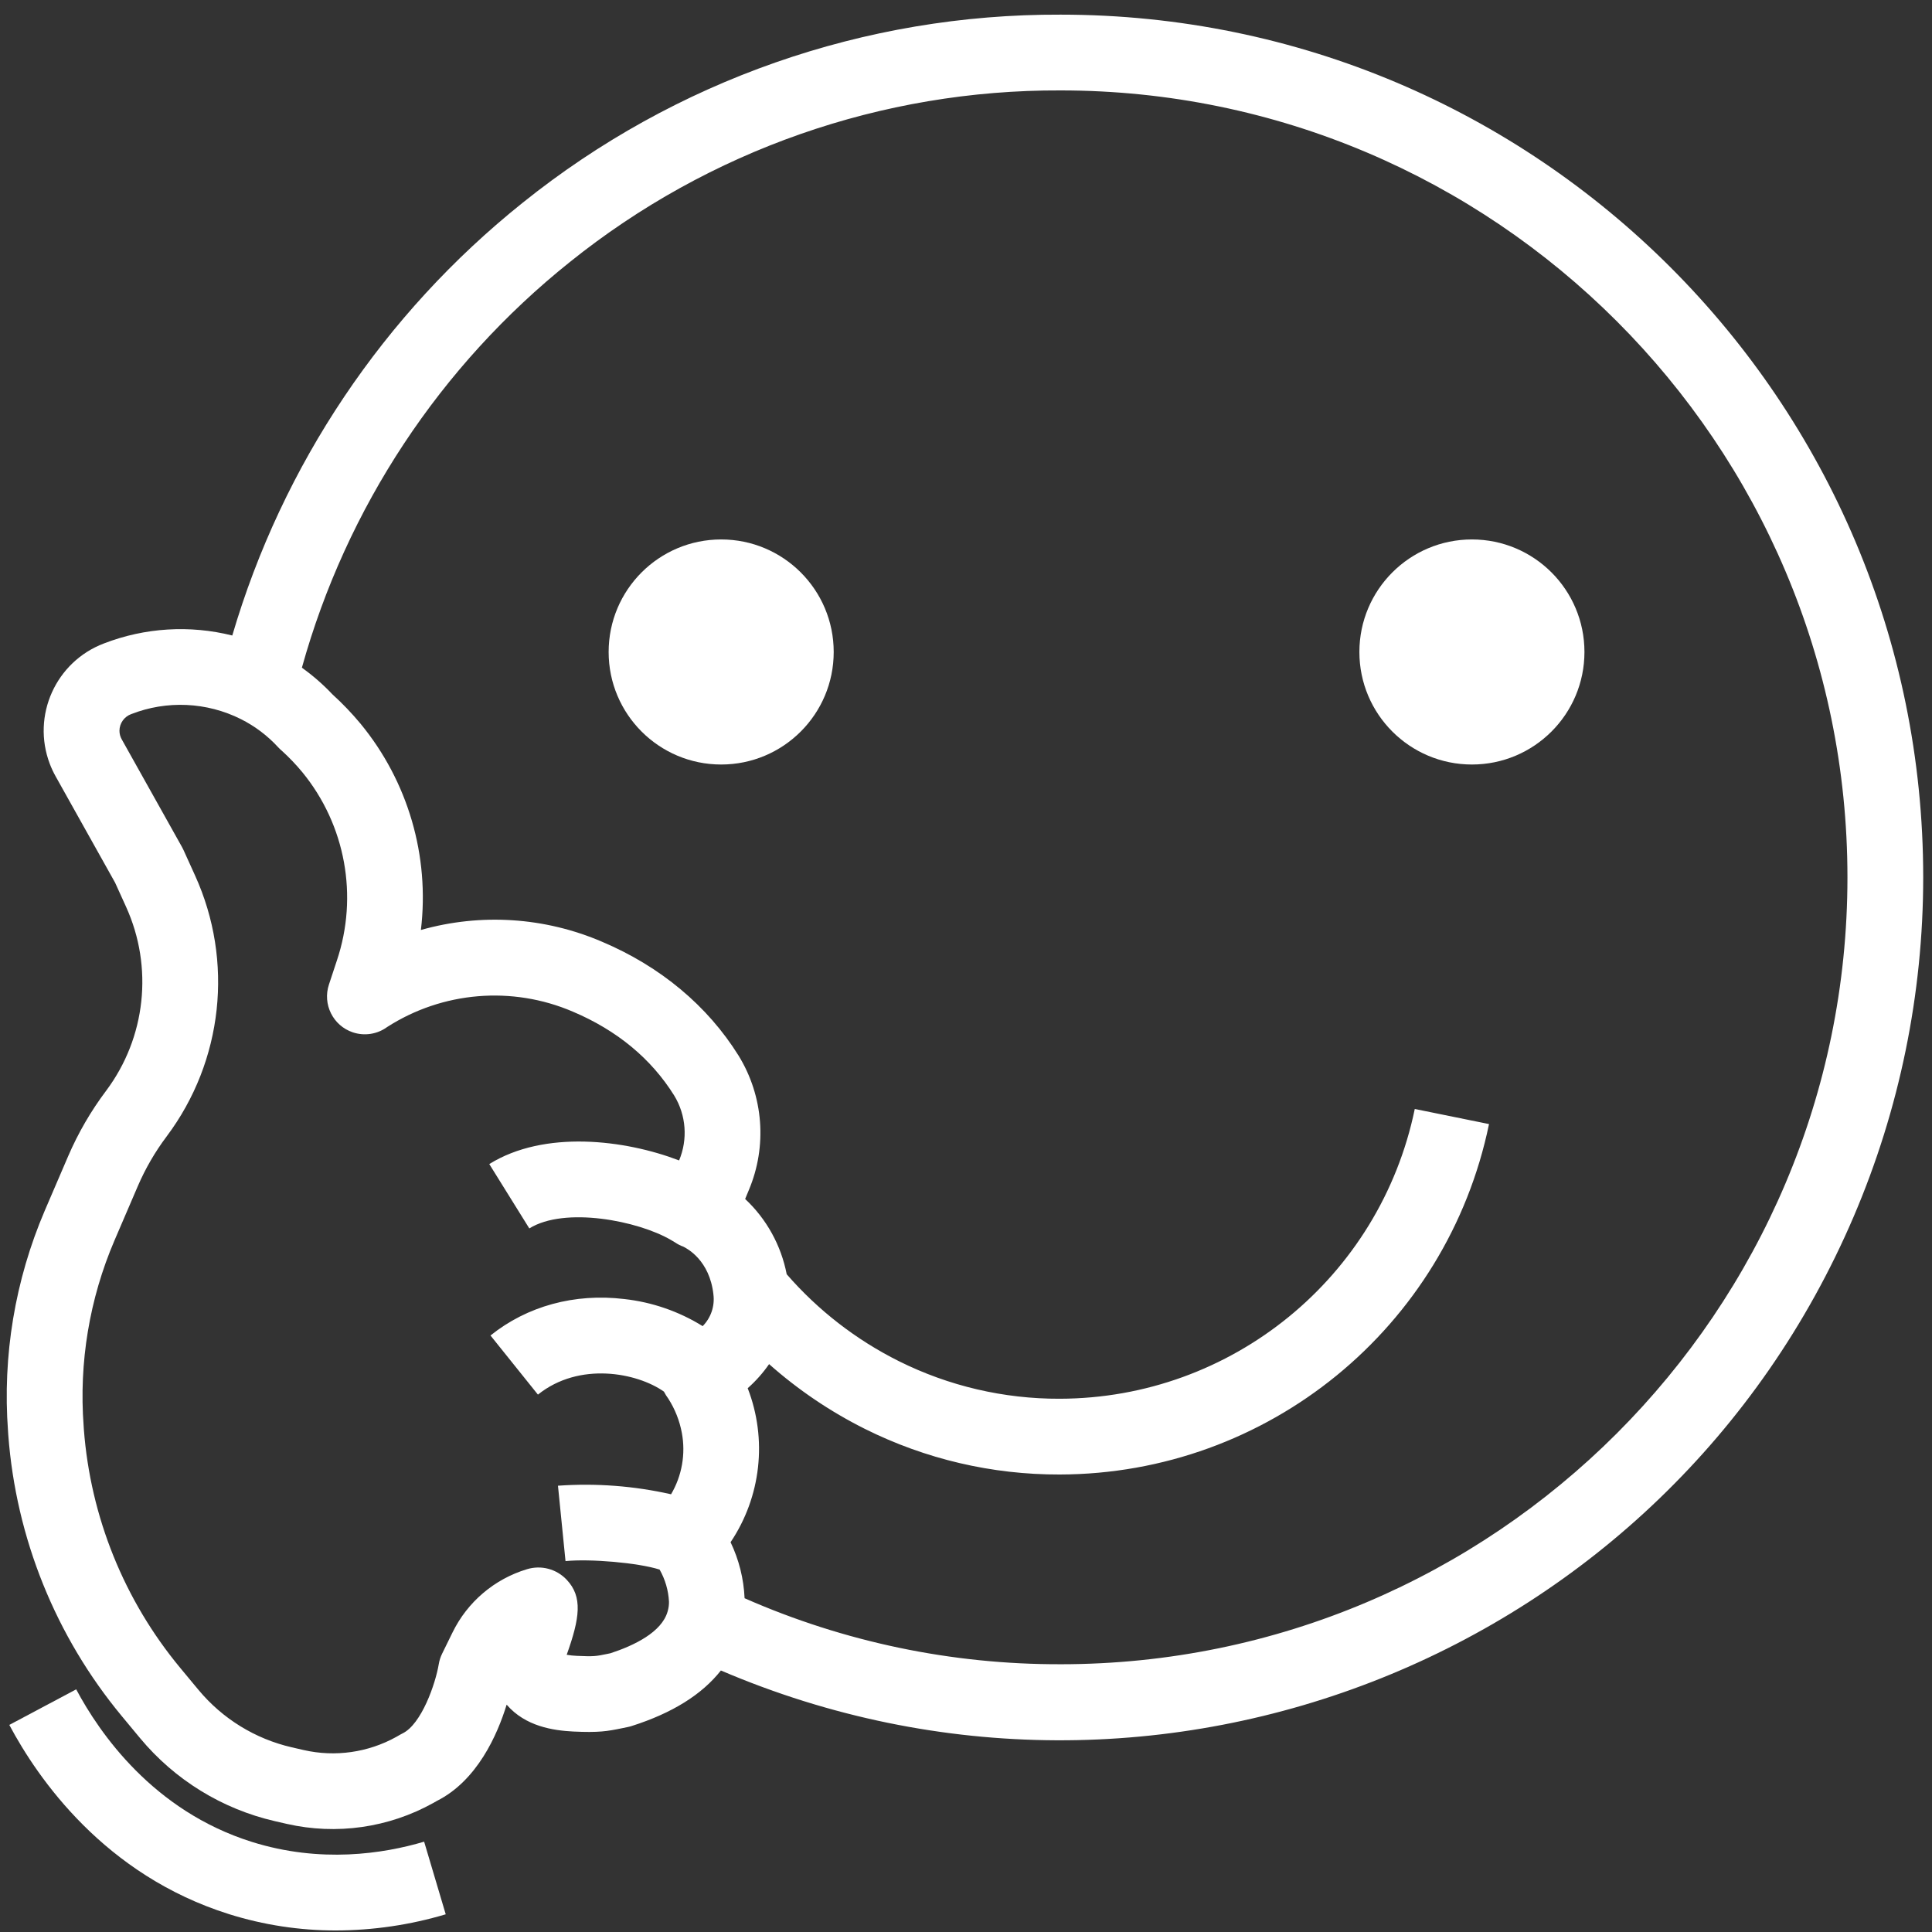 <?xml version="1.0" encoding="UTF-8" standalone="no"?><!DOCTYPE svg PUBLIC "-//W3C//DTD SVG 1.1//EN" "http://www.w3.org/Graphics/SVG/1.1/DTD/svg11.dtd"><svg width="100%" height="100%" viewBox="0 0 510 510" version="1.1" xmlns="http://www.w3.org/2000/svg" xmlns:xlink="http://www.w3.org/1999/xlink" xml:space="preserve" xmlns:serif="http://www.serif.com/" style="fill-rule:evenodd;clip-rule:evenodd;stroke-linejoin:round;stroke-miterlimit:1.414;"><rect x="0" y="0" width="510" height="510" fill="#333333" stroke="none"/><g><path d="M279.954,3.867c-51.631,-0.2 -101.765,17.337 -142.013,49.677c-36.648,29.315 -63.397,69.187 -76.624,114.214c-11.235,-2.815 -23.066,-2.084 -33.87,2.091c-12.724,4.82 -19.132,19.042 -14.312,31.767c0.443,1.17 0.975,2.304 1.59,3.393l15.658,27.99l2.887,6.359c7.249,15.935 5.235,34.554 -5.252,48.571c-4.015,5.337 -7.38,11.135 -10.022,17.269l-6.171,14.36c-7.865,18.371 -11.192,38.364 -9.7,58.292l0.048,0.76c0,0.051 0.007,0.1 0.011,0.152c2.039,27.263 12.515,53.215 29.972,74.254c1.328,1.62 2.624,3.173 3.887,4.687l0.962,1.155c9.133,10.982 21.616,18.667 35.534,21.876l3.185,0.731c13.123,2.988 26.888,1.021 38.649,-5.524l0.1,-0.055l0.83,-0.474c10.66,-5.364 15.988,-17.44 18.44,-25.423c4.987,5.777 12.342,6.815 17.55,7.09c6.79,0.318 9,-0.063 12.957,-0.883l1.394,-0.285c0.36,-0.072 0.717,-0.164 1.067,-0.275c10.718,-3.4 18.6,-8.322 23.587,-14.668c115.648,49.492 249.521,-4.137 299.013,-119.785c12.117,-28.314 18.366,-58.791 18.37,-89.589c-0.003,-125.769 -101.958,-227.724 -227.727,-227.727Zm-94.466,346.2c-6.283,-3.9 -13.359,-6.345 -20.71,-7.154c-13.1,-1.572 -25.64,1.864 -35.3,9.623l12.523,15.608c10.943,-8.787 26.218,-5.765 33.262,-0.788c0.333,0.648 0.719,1.267 1.154,1.852c1.763,2.752 2.976,5.819 3.572,9.032c1.039,5.57 0.029,11.328 -2.843,16.212c-9.788,-2.21 -19.847,-2.972 -29.856,-2.26l1.991,19.9c6.443,-0.646 19.1,0.414 24.838,2.236c1.479,2.601 2.326,5.512 2.475,8.5c0.011,0.816 -0.097,1.628 -0.319,2.413l-0.038,0.135c-1.54,5.517 -8.942,9.028 -15.087,11.038l-0.961,0.2c-2.81,0.582 -3.4,0.7 -7.905,0.491c-0.902,-0.037 -1.801,-0.131 -2.691,-0.282c3.482,-9.725 4.254,-15.305 0,-19.809c-2.685,-2.856 -6.763,-3.933 -10.508,-2.774c-8.578,2.586 -15.69,8.63 -19.625,16.678l-2.748,5.6c-0.43,0.874 -0.729,1.806 -0.888,2.767c-0.862,5.18 -4.556,15.866 -9.582,18.3c-0.2,0.1 -0.4,0.2 -0.6,0.316l-1.042,0.6c-7.435,4.125 -16.13,5.362 -24.42,3.473l-3.165,-0.727c-9.644,-2.223 -18.292,-7.548 -24.617,-15.16l-0.991,-1.188c-1.228,-1.472 -2.488,-2.984 -3.816,-4.6c-14.815,-17.851 -23.712,-39.868 -25.456,-63l-0.047,-0.751c0,-0.046 -0.003,-0.092 -0.009,-0.138c-1.261,-16.732 1.528,-33.521 8.133,-48.946l6.159,-14.335c2.012,-4.677 4.576,-9.096 7.637,-13.165c14.885,-19.865 17.752,-46.266 7.48,-68.863l-3.063,-6.751c-0.116,-0.254 -0.242,-0.504 -0.379,-0.749l-15.9,-28.414c-0.397,-0.69 -0.607,-1.47 -0.612,-2.266c0.005,-1.967 1.232,-3.724 3.078,-4.405c9.417,-3.691 19.958,-3.21 29,1.323c3.698,1.86 7.028,4.377 9.825,7.428c0.278,0.3 0.574,0.584 0.886,0.849c1.977,1.785 3.821,3.712 5.516,5.767c11.372,13.908 14.8,32.685 9.075,49.714l-2.073,6.273c-1.753,5.23 1.066,10.89 6.296,12.643c3.067,1.028 6.442,0.507 9.056,-1.399c14.641,-9.395 32.986,-10.924 48.98,-4.081c11.71,4.956 20.735,12.427 26.817,22.193c3.14,5.166 3.615,11.525 1.276,17.1c-14.294,-5.477 -35.538,-8.1 -50.108,0.958l10.567,16.99c9.39,-5.839 28.766,-2.007 37.4,3.055l1.095,0.652c0.667,0.46 1.393,0.83 2.157,1.1c1.056,0.536 6.914,3.581 7.948,12.581l-0.006,0c0.405,3.089 -0.64,6.193 -2.831,8.408l0,-0.003Zm4.077,-8.337l-0.069,0.008l0.069,-0.008Zm90.389,97.587c-28.711,0.077 -57.121,-5.858 -83.4,-17.423c-0.224,-5.129 -1.482,-10.159 -3.7,-14.789c8.057,-11.999 9.745,-27.177 4.52,-40.653c2.132,-1.885 4.029,-4.02 5.649,-6.359c7.647,6.781 16.15,12.53 25.292,17.1c15.967,7.973 33.578,12.096 51.425,12.04c54.912,-0.116 102.216,-38.73 113.324,-92.507l-19.6,-3.984c-9.191,44.472 -48.313,76.4 -93.724,76.491c-14.741,0.051 -29.289,-3.349 -42.48,-9.928c-11.271,-5.632 -21.326,-13.425 -29.591,-22.935c-1.47,-7.615 -5.309,-14.57 -10.97,-19.872l0.977,-2.354c4.876,-11.57 3.869,-24.782 -2.706,-35.478c-8.193,-13.158 -20.644,-23.55 -36.029,-30.061c-15.113,-6.502 -32.005,-7.602 -47.834,-3.115c2.345,-19.561 -3.409,-39.23 -15.927,-54.442c-2.291,-2.759 -4.774,-5.352 -7.431,-7.761c-2.45,-2.6 -5.149,-4.955 -8.057,-7.03c11.742,-42.237 36.488,-79.704 70.727,-107.083c36.713,-29.497 82.441,-45.491 129.535,-45.307c114.542,0 207.727,93.186 207.727,207.727c0,114.541 -93.185,207.726 -207.727,207.726l0,-0.003Zm-81.7,-98.6l0.025,0.024l0.018,-0.008l-0.043,0.035l0,-0.018l0.024,-0.009l-0.024,-0.024Z" style="fill:#fff;fill-rule:nonzero;"/><path d="M66.436,486.199c-26.033,-8.186 -40.2,-28.735 -46.322,-40.255l-17.658,9.39c7.562,14.221 25.149,39.62 57.98,49.944c9.143,2.873 18.672,4.328 28.256,4.315c9.811,-0.026 19.567,-1.462 28.968,-4.266l-5.7,-19.172c-10.714,3.181 -27.313,5.772 -45.524,0.044Z" style="fill:#fff;fill-rule:nonzero;"/><circle cx="190.371" cy="172.107" r="29.706" style="fill:#fff;"/><circle cx="388.55" cy="172.107" r="29.706" style="fill:#fff;"/></g></svg>